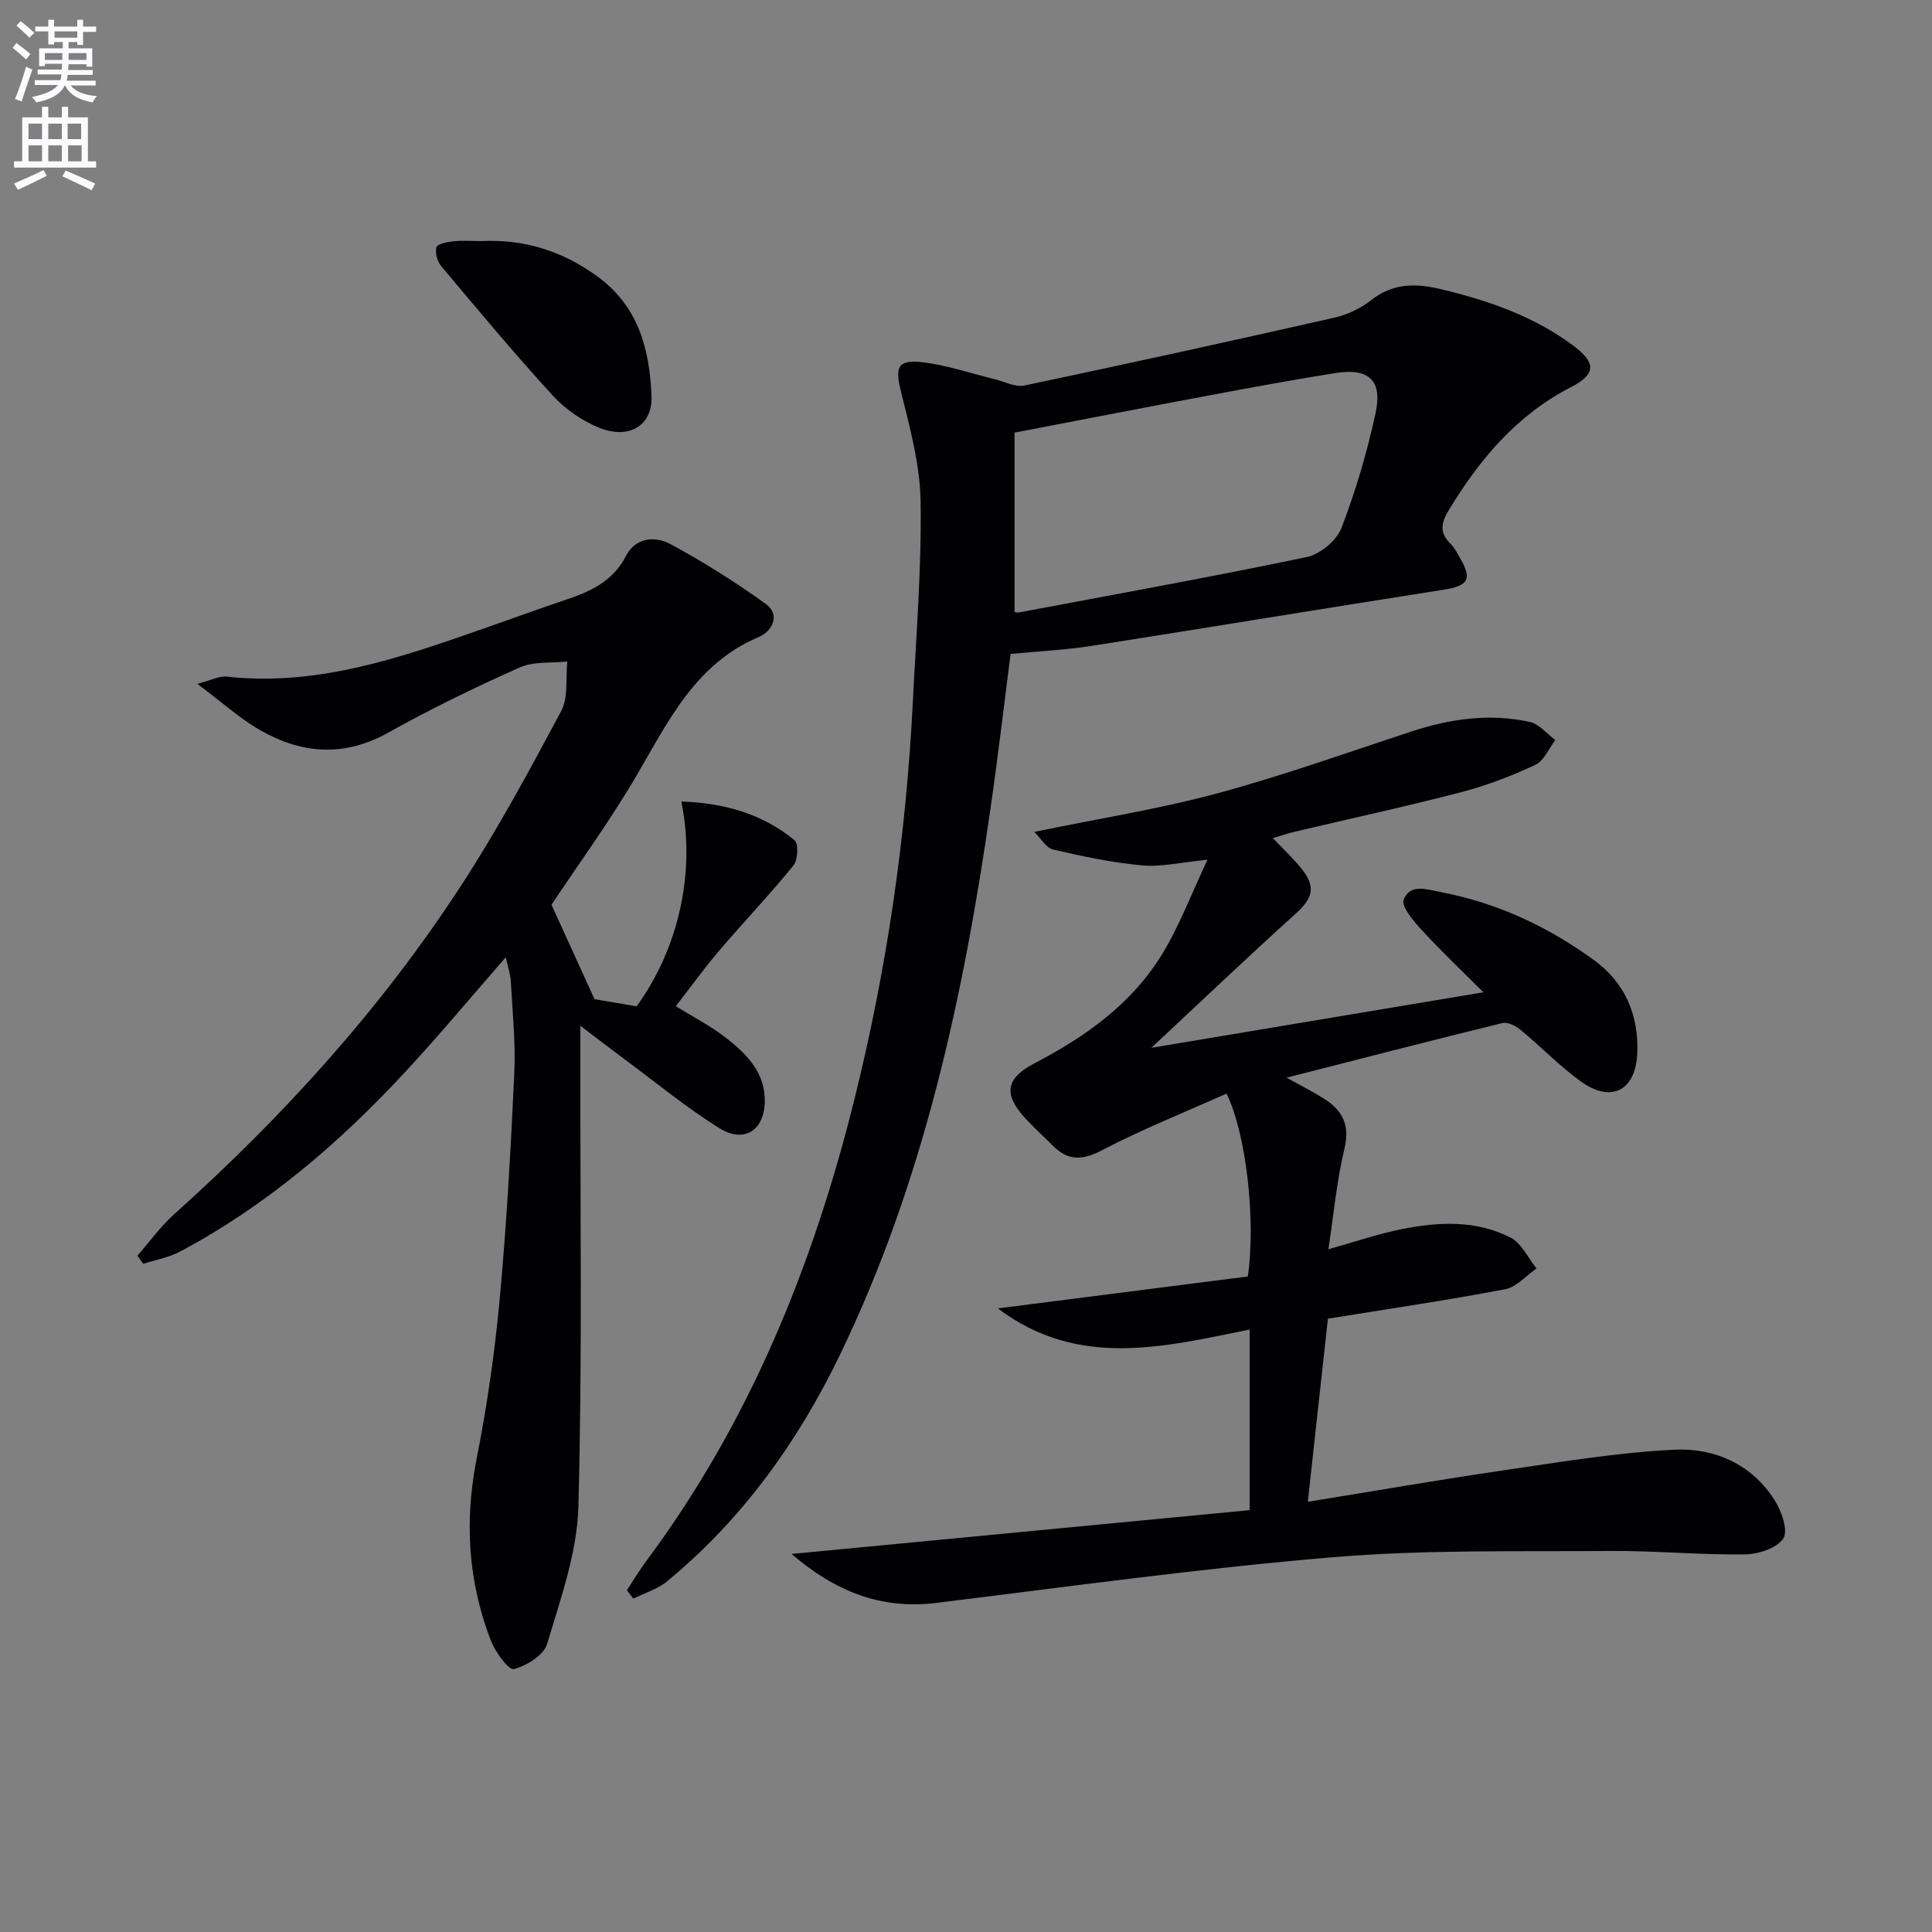 <svg enable-background="new 0 0 400 400" viewBox="0 0 400 400" xmlns="http://www.w3.org/2000/svg"><rect x="0" y="0" width="400" height="400" fill="#808080" stroke="none"/><path d="m2.6 9.9.8-1c.9.7 1.9 1.4 2.9 2.3l-.9 1.1c-1.1-1-2-1.8-2.8-2.4zm.5 10.6c.9-2.1 1.6-4.3 2.3-6.7.4.2.8.4 1.3.6-.7 2.1-1.5 4.3-2.2 6.6zm.3-15.2.9-.9c1 .8 2 1.6 2.8 2.4l-1 1c-.9-.9-1.8-1.7-2.7-2.5zm12.6-1.2h1.2v1.4h2.7v1.1h-2.7v2.7h-1.2v-.6h-1.8v1.3h4.9v3.8h-1.2v-.5h-3.7c0 .4-.1.9-.1 1.2h5.1v1h-5.2c0 .5-.1.9-.2 1.2h6v1h-5.2c1.1 1.3 2.9 2 5.5 2.2-.4.4-.7.8-.9 1.3-2.9-.5-4.8-1.6-5.7-3.5h-.1c-.8 1.7-2.7 2.9-5.9 3.5-.2-.4-.6-.8-.9-1.1 2.8-.6 4.6-1.4 5.4-2.5h-4.8v-1h5.3c.1-.3.2-.7.2-1.2h-4.9v-1h5c0-.4 0-.8.1-1.2h-3.6v.5h-1.2v-3.7h4.9v-1.3h-1.8v.5h-1.2v-2.7h-2.7v-1h2.7v-1.4h1.2v1.4h4.8zm-6.7 8.3h3.6c0-.4 0-.9 0-1.4h-3.6zm1.9-4.6h4.8v-1.3h-4.7v1.3zm6.7 3.2h-3.7v1.4h3.7z" fill="#fbfafc"/><path d="m8.7 22.1h1.3v2.2h2.8v-2.2h1.3v2.2h4.1v9.1h1.7v1.3h-17v-1.3h1.7v-9.1h4.1zm.3 13.1.7 1.2c-1.8.9-3.8 1.9-6 2.9-.2-.4-.5-.8-.8-1.3 2.3-1 4.4-1.9 6.1-2.8zm-3.1-6.4h2.8v-3.2h-2.8zm0 4.6h2.8v-3.3h-2.8zm4.1-4.6h2.8v-3.2h-2.8zm0 4.6h2.8v-3.3h-2.8zm3.6 1.9c2.1.9 4.1 1.8 6.1 2.7l-.7 1.4c-2.2-1.1-4.2-2-6.1-2.9zm3.2-9.7h-2.8v3.2h2.8zm-2.7 7.8h2.8v-3.3h-2.8z" fill="#fbfafc"/><g fill="#010104"><path d="m258.73 312.66c0-13.26 0-25.05 0-37.39-17.74 3.55-35.44 8.21-52.14-4.38 17.75-2.27 34.87-4.45 51.76-6.61 1.67-11.44-.28-29.45-4.41-37.86-8.61 3.85-17.48 7.38-25.89 11.78-4.15 2.17-7.08 2.07-10.19-1.11-1.87-1.9-3.87-3.68-5.66-5.64-4.48-4.91-3.98-8.2 1.97-11.3 10.65-5.55 20.26-12.39 26.56-22.8 3.47-5.75 5.87-12.14 9.27-19.35-5.51.53-9.59 1.53-13.55 1.17-6.19-.57-12.34-1.87-18.42-3.28-1.45-.34-2.52-2.32-3.89-3.66 13.27-2.74 25.71-4.7 37.8-7.95 13.59-3.66 26.89-8.44 40.28-12.83 8.05-2.64 16.22-3.82 24.54-1.97 1.93.43 3.51 2.45 5.25 3.74-1.35 1.76-2.34 4.3-4.12 5.13-4.94 2.3-10.1 4.29-15.36 5.66-11.4 2.97-22.92 5.46-34.38 8.17-1.41.33-2.78.79-4.62 1.33 2.18 2.31 4.24 4.23 5.97 6.39 3 3.74 2.29 6.08-1.23 9.25-9.83 8.88-19.42 18.01-29.9 27.79 23.33-3.9 45.48-7.61 68.75-11.5-4.58-4.58-8.86-8.63-12.83-12.96-1.66-1.81-4.22-4.83-3.67-6.23 1.36-3.41 4.87-2.08 7.87-1.51 11.66 2.24 22.12 7.18 31.61 14.1 6.33 4.62 9.17 11.3 8.89 19.06-.28 7.89-5.36 10.56-11.68 6.01-4.43-3.19-8.27-7.2-12.5-10.7-.99-.82-2.65-1.66-3.73-1.4-14.6 3.57-29.16 7.34-44.71 11.31 2.92 1.62 5.32 2.83 7.6 4.25 3.89 2.41 5.59 5.43 4.39 10.43-1.62 6.73-2.24 13.71-3.33 20.85 5.29-1.48 10.21-3.18 15.28-4.19 7.59-1.51 15.35-1.87 22.44 1.78 2.28 1.17 3.61 4.21 5.37 6.39-2.16 1.48-4.15 3.85-6.51 4.3-12.04 2.28-24.17 4.07-36.68 6.09-1.31 11.95-2.68 24.44-4.16 37.91 13.48-2.18 26.8-4.5 40.17-6.46 11.8-1.73 23.63-3.7 35.51-4.32 8.36-.44 16.13 2.87 20.94 10.4 1.45 2.27 2.88 6.34 1.83 7.96-1.32 2.03-5.2 3.28-8 3.31-9.3.12-18.62-.78-27.93-.71-19.14.15-38.36-.3-57.39 1.3-27.44 2.3-54.75 6.1-82.09 9.46-11.57 1.42-21.09-2.53-29.92-10.14 31.88-3.04 63.31-6.05 94.84-9.07z"/><path d="m104.72 198.19c-7.24 8.29-13.82 16.19-20.8 23.72-13.65 14.73-28.78 27.7-46.61 37.2-2.34 1.25-5.1 1.72-7.67 2.56-.4-.56-.79-1.13-1.19-1.69 2.52-2.88 4.78-6.06 7.62-8.6 22.54-20.21 42.75-42.49 59.29-67.87 7.61-11.67 14.26-23.99 20.83-36.29 1.51-2.84.9-6.81 1.26-10.26-3.3.36-6.96-.06-9.85 1.23-9.23 4.12-18.37 8.54-27.19 13.48-9.13 5.11-17.89 4.44-26.5-.47-4.26-2.43-7.98-5.83-13.06-9.62 2.87-.74 4.54-1.66 6.1-1.49 18.8 2.07 36.04-3.95 53.28-9.99 5.79-2.03 11.55-4.12 17.36-6.08 4.99-1.69 9.41-3.84 12.02-8.94 1.93-3.77 6-4.15 9.14-2.46 6.83 3.69 13.46 7.85 19.76 12.39 3.24 2.34 1.26 5.74-1.38 6.86-13.25 5.59-18.81 17.59-25.47 28.93-5.46 9.3-11.85 18.05-17.48 26.52 2.81 6.16 5.63 12.37 8.91 19.55 2.01.34 5.39.91 8.72 1.48 8.73-12.08 12.25-27.85 9.25-42.41 8.77.31 16.73 2.49 23.44 8.02.85.7.71 4.09-.22 5.22-4.9 6.03-10.28 11.67-15.33 17.59-3.12 3.65-5.93 7.56-9.03 11.55 3.44 2.15 7.23 4.08 10.51 6.65 4.21 3.31 8.04 7.14 7.91 13.17-.13 5.87-4.26 8.64-9.38 5.45-6.89-4.29-13.2-9.51-19.74-14.35-2.73-2.02-5.41-4.1-9.07-6.87v6.61c-.04 30.99.43 61.99-.4 92.96-.26 9.54-3.7 19.1-6.47 28.41-.7 2.34-4.25 4.53-6.9 5.22-1.04.27-3.84-3.53-4.75-5.89-4.71-12.21-5.51-24.71-2.95-37.65 2.15-10.89 3.75-21.94 4.77-33 1.44-15.55 2.3-31.15 3.03-46.75.29-6.29-.36-12.62-.71-18.93-.06-1.55-.6-3.06-1.05-5.16z"/><path d="m129.79 329.23c1.34-2.03 2.6-4.13 4.05-6.08 21.29-28.62 34.42-60.93 42.99-95.27 6.78-27.15 10.78-54.74 12.17-82.7.69-13.78 1.81-27.58 1.6-41.35-.11-7.63-2.23-15.32-4.08-22.82-1.19-4.83-.77-6.57 4.19-6.04 5.16.55 10.19 2.32 15.28 3.55 2.03.49 4.23 1.69 6.09 1.3 21.4-4.51 42.76-9.2 64.09-14.03 2.69-.61 5.47-1.87 7.61-3.57 4.54-3.6 9.2-3.63 14.54-2.35 9.79 2.34 19.11 5.54 27.29 11.6 4.83 3.58 4.94 5.97-.33 8.67-11.25 5.78-18.93 14.92-25.33 25.49-1.61 2.67-1.96 4.7.38 6.96.81.79 1.34 1.9 1.93 2.9 2.63 4.5 1.72 5.81-3.51 6.63-24.25 3.78-48.46 7.8-72.71 11.6-5.34.83-10.76 1.09-16.81 1.67-1.28 9.92-2.56 20.92-4.14 31.88-5.61 39.08-13.88 77.46-31.21 113.28-8.7 17.99-20.21 34.03-35.76 46.84-1.97 1.63-4.64 2.41-6.98 3.59-.47-.57-.91-1.16-1.35-1.75zm80.26-202.53c.2.03.54.16.85.11 19.9-3.75 39.84-7.34 59.66-11.48 2.75-.58 6.16-3.4 7.16-5.99 2.97-7.7 5.32-15.7 7.07-23.77 1.49-6.89-1.4-9.44-8.4-8.32-8.36 1.34-16.69 2.86-25.01 4.42-13.42 2.51-26.82 5.12-41.33 7.9z"/><path d="m99.73 49.91c8.78-.4 16.56 1.99 23.8 7.21 8.68 6.25 10.95 15.15 11.36 24.83.26 6.08-4.55 9.11-10.75 6.64-3.58-1.42-7.1-3.86-9.71-6.71-7.96-8.69-15.51-17.76-23.09-26.79-.81-.96-1.28-2.73-.99-3.9.16-.66 2.17-1.1 3.38-1.22 1.99-.21 4-.06 6-.06z"/></g></svg>
